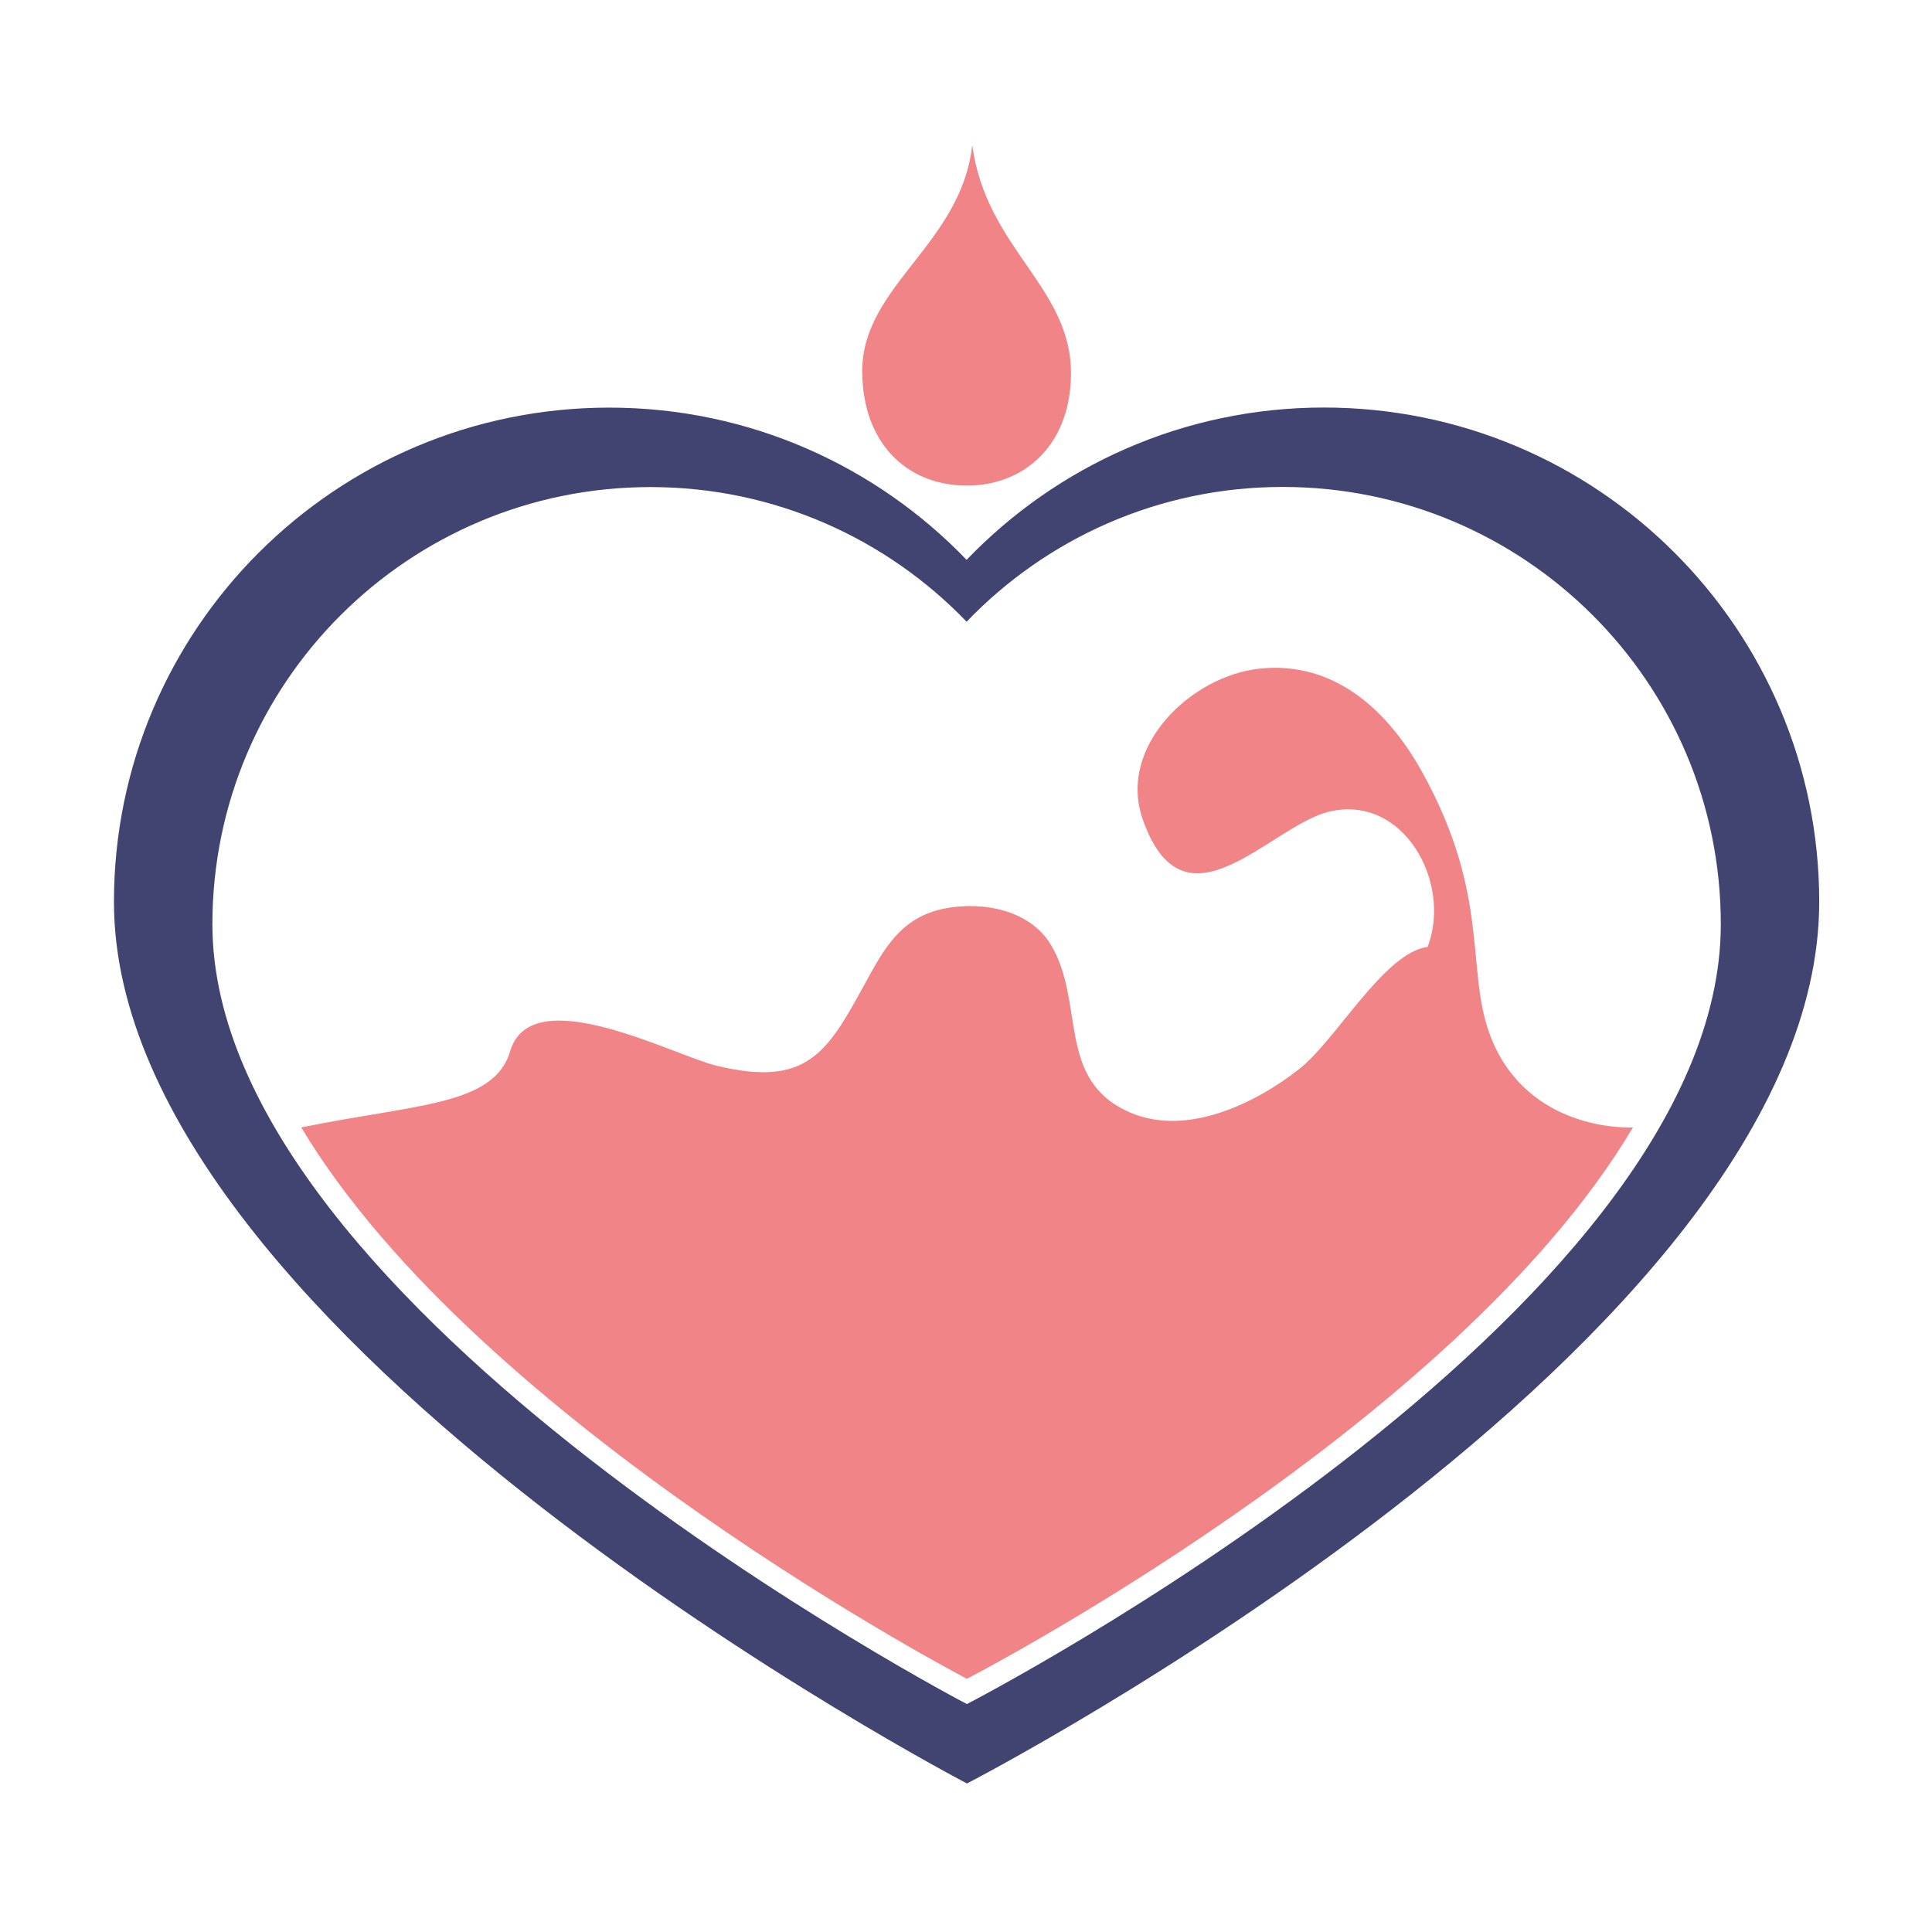 <svg xmlns="http://www.w3.org/2000/svg" xmlns:xlink="http://www.w3.org/1999/xlink" width="187.5" viewBox="0 0 187.5 187.5" height="187.5" preserveAspectRatio="xMidYMid meet"><defs><clipPath id="clip-0"><path d="M 11 39 L 176.656 39 L 176.656 173.117 L 11 173.117 Z M 11 39 " clip-rule="nonzero"></path></clipPath><clipPath id="clip-1"><path d="M 83 14.117 L 104 14.117 L 104 48 L 83 48 Z M 83 14.117 " clip-rule="nonzero"></path></clipPath></defs><path fill="rgb(94.119%, 51.759%, 52.55%)" d="M 29.238 109.418 C 46.508 138.238 93.836 162.926 93.836 162.926 C 93.836 162.926 141.293 138.441 158.469 109.418 L 29.238 109.418 " fill-opacity="1" fill-rule="nonzero"></path><g clip-path="url(#clip-0)"><path fill="rgb(25.49%, 26.27%, 43.919%)" d="M 93.836 165.379 C 93.836 165.379 20.613 127.191 20.613 89.699 C 20.613 66.262 39.652 47.27 63.133 47.27 C 75.191 47.27 86.066 52.289 93.809 60.336 C 101.543 52.285 112.422 47.258 124.484 47.258 C 147.965 47.258 167.004 66.258 167.004 89.691 C 167.004 127.641 93.836 165.379 93.836 165.379 Z M 128.488 39.551 C 114.852 39.551 102.551 45.23 93.809 54.332 C 85.055 45.234 72.758 39.559 59.129 39.559 C 32.582 39.559 11.059 61.035 11.059 87.531 C 11.059 129.918 93.844 173.086 93.844 173.086 C 93.844 173.086 176.555 130.426 176.555 87.52 C 176.555 61.027 155.035 39.551 128.488 39.551 " fill-opacity="1" fill-rule="nonzero"></path></g><path fill="rgb(94.119%, 51.759%, 52.55%)" d="M 137.406 122.289 C 137.809 119.863 140.266 120.836 144.109 122.836 C 147.609 124.656 158.469 109.418 158.469 109.418 C 158.469 109.418 149.012 109.98 145.051 101.516 C 141.898 94.77 145.051 87.59 138.004 74.898 C 134.703 68.965 129.512 64.121 122.25 64.891 C 115.594 65.59 108.449 72.449 110.891 79.484 C 114.926 91.082 123.258 80.113 129.027 78.762 C 136.199 77.07 140.941 85.621 138.551 91.898 C 134.363 92.422 129.691 100.91 126.098 103.742 C 121.906 107.043 115.203 110.363 109.668 107.965 C 102.422 104.828 105.379 97.211 101.945 91.625 C 99.914 88.32 95.41 87.453 91.715 88.164 C 87.43 88.988 85.781 92.094 83.914 95.516 C 80.258 102.211 78.301 105.527 69.578 103.438 C 65.352 102.426 51.559 95.02 49.504 102.035 C 47.953 107.34 40.211 107.16 29.238 109.418 L 53.035 126.918 C 52.195 131.094 68.84 134.363 73.02 135.199 L 90.934 155.898 C 95.117 156.734 108.199 147.273 109.035 143.102 L 137.406 122.289 " fill-opacity="1" fill-rule="nonzero"></path><g clip-path="url(#clip-1)"><path fill="rgb(94.119%, 51.759%, 52.55%)" d="M 103.938 36.465 C 103.812 43.414 99.188 47.234 93.594 47.125 C 88 47.016 83.715 43.023 83.68 36.07 C 83.633 27.754 93.273 23.742 94.355 14.098 C 95.746 24.27 104.09 27.867 103.938 36.465 " fill-opacity="1" fill-rule="nonzero"></path></g></svg>